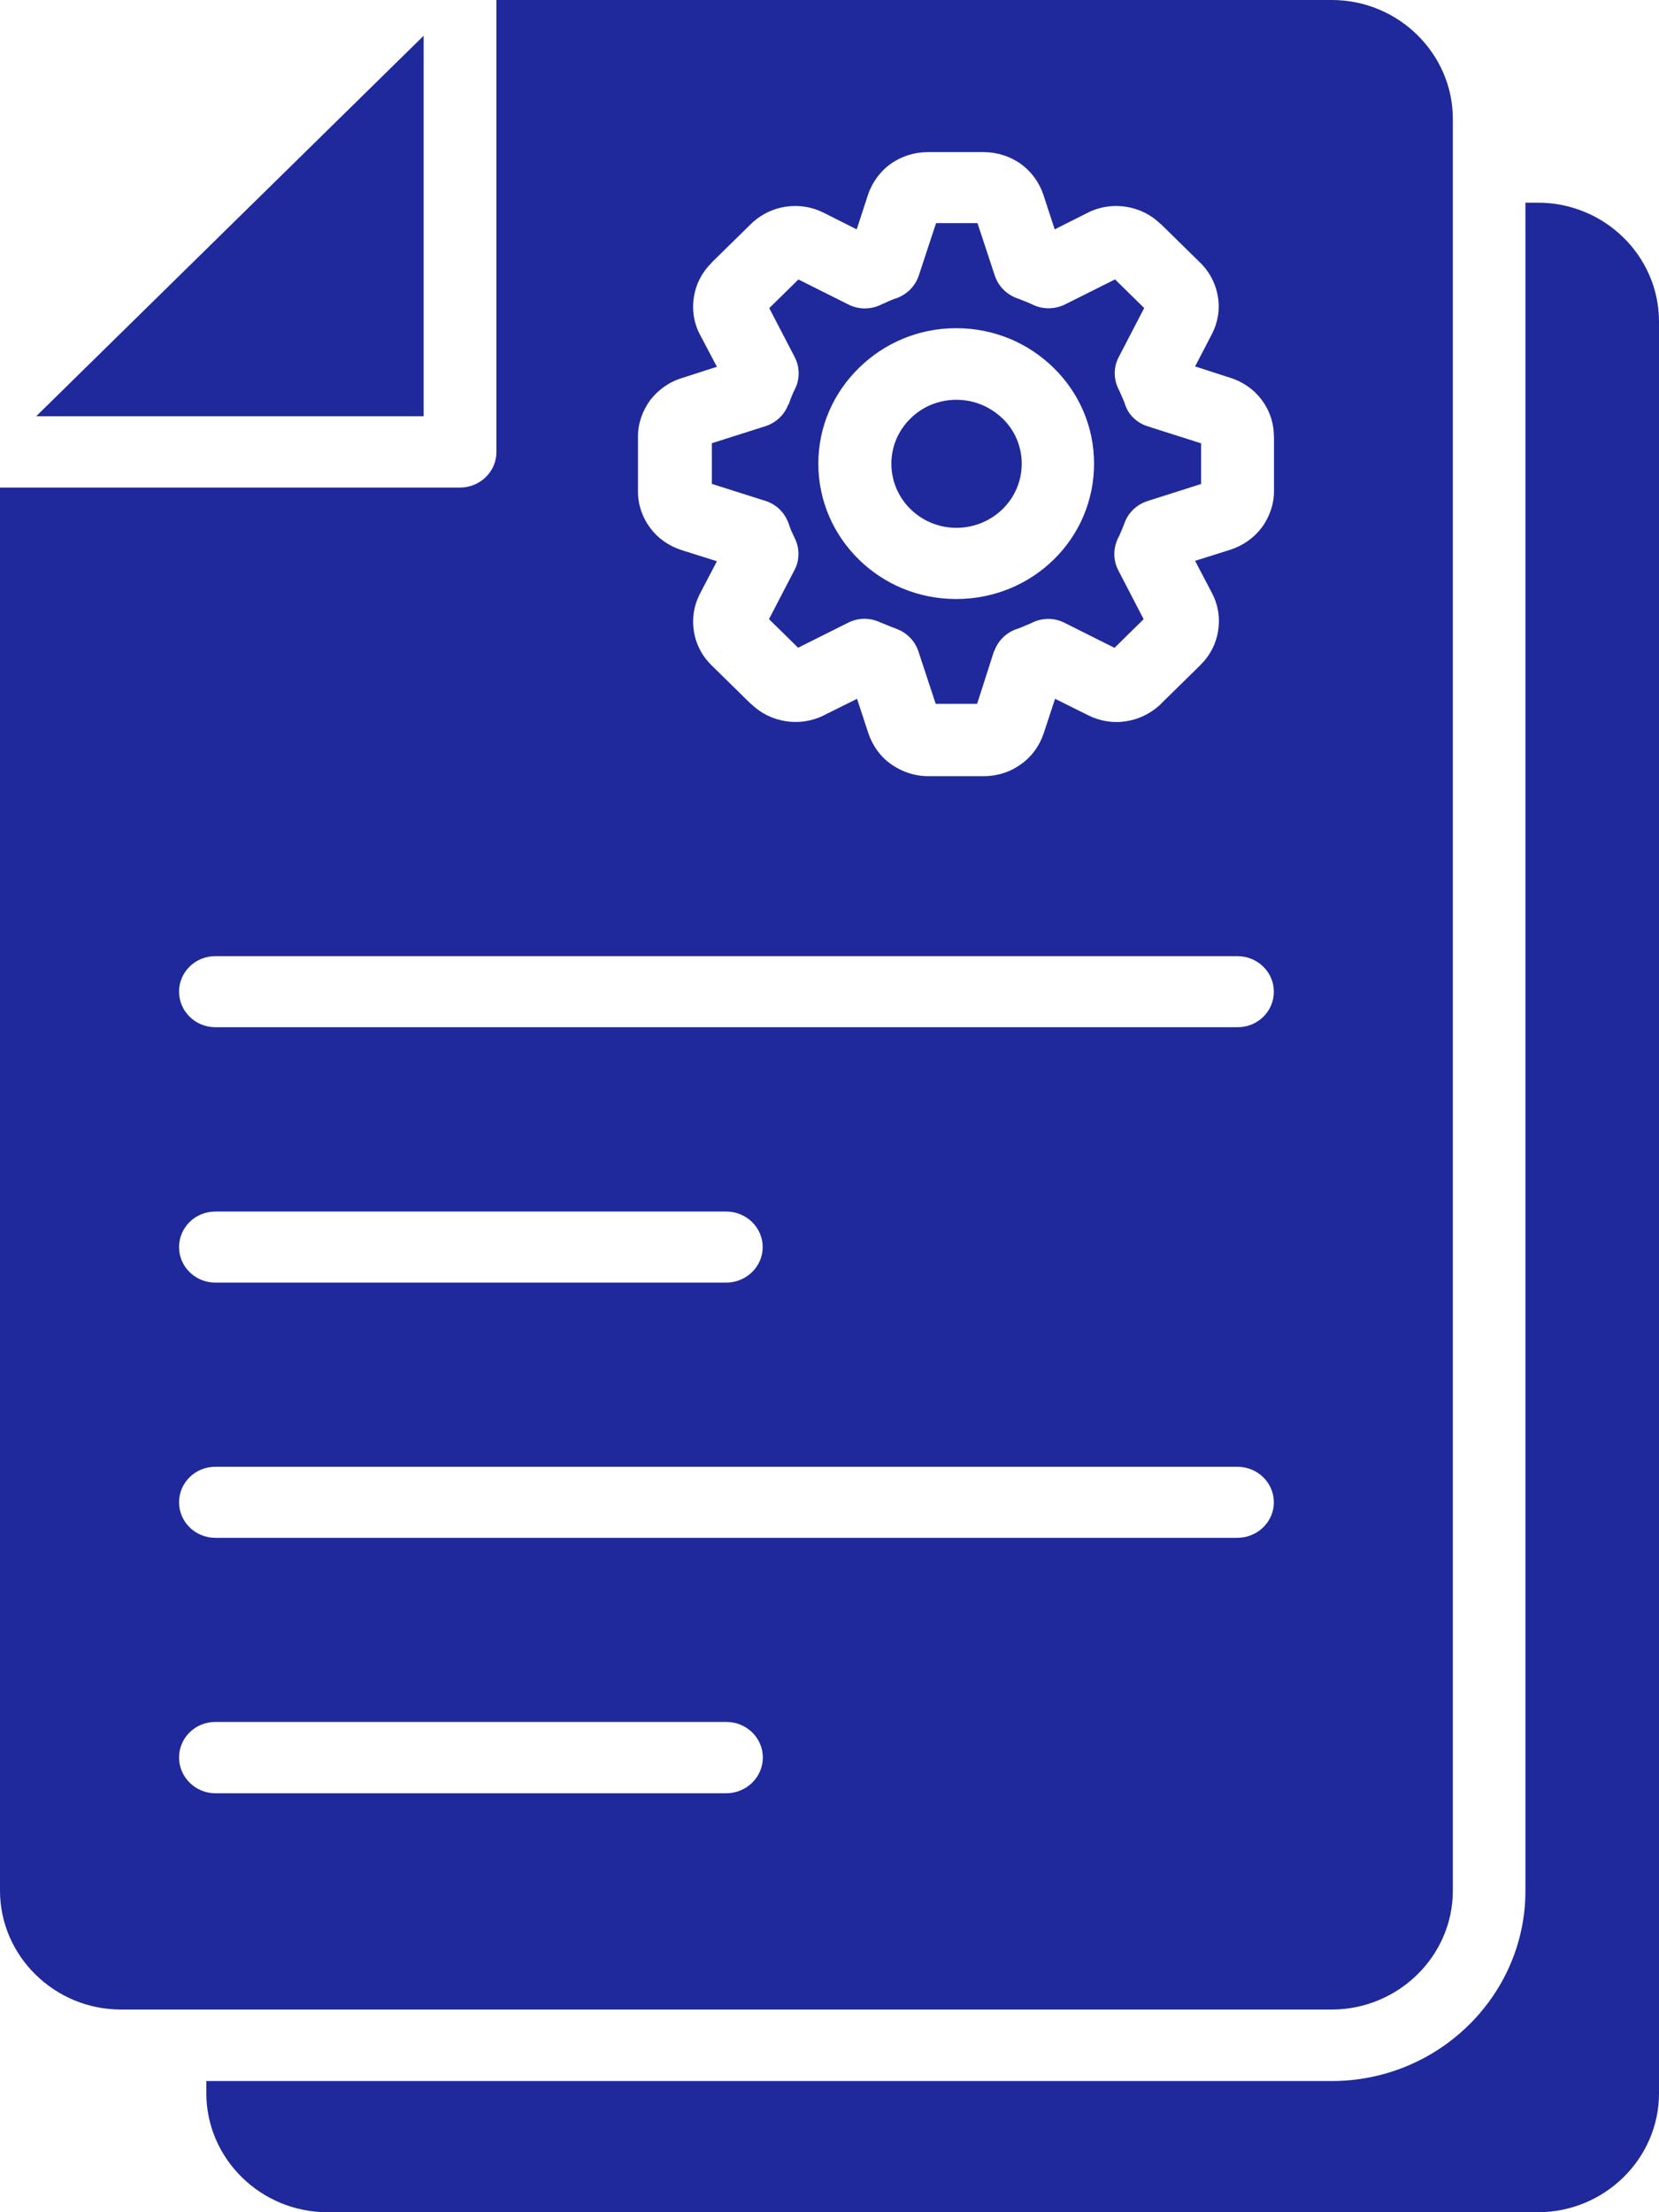 <?xml version="1.0" encoding="UTF-8"?> <svg xmlns="http://www.w3.org/2000/svg" width="45" height="60" viewBox="0 0 45 60" fill="none"><path d="M45 8.721V56.776C45 58.551 43.52 60 41.717 60H8.88C7.072 60 5.597 58.546 5.597 56.776V56.442H36.124C39.02 56.442 41.377 54.122 41.377 51.283V5.497H41.717C43.525 5.497 45 6.946 45 8.721ZM31.128 11.562L32.579 12.024V13.127L31.128 13.589C30.826 13.686 30.602 13.911 30.503 14.183C30.472 14.273 30.441 14.341 30.416 14.401C30.385 14.479 30.354 14.545 30.318 14.614C30.187 14.898 30.2 15.208 30.33 15.461L31.021 16.794L30.231 17.571L28.874 16.891C28.577 16.74 28.237 16.759 27.967 16.903C27.912 16.927 27.857 16.95 27.794 16.976C27.695 17.019 27.62 17.05 27.572 17.062C27.276 17.166 27.061 17.395 26.967 17.668H26.96L26.504 19.09H25.381L24.911 17.665C24.812 17.369 24.583 17.149 24.306 17.052H24.313C24.221 17.021 24.147 16.991 24.091 16.967C24.012 16.936 23.937 16.905 23.869 16.877C23.585 16.744 23.264 16.756 23.006 16.889L21.649 17.568L20.859 16.792L21.551 15.459C21.705 15.168 21.686 14.834 21.543 14.569C21.519 14.514 21.495 14.46 21.464 14.398C21.44 14.344 21.416 14.27 21.384 14.18C21.266 13.866 21.013 13.648 20.704 13.567L19.309 13.124V12.021L20.76 11.56C21.061 11.463 21.285 11.238 21.384 10.965L21.392 10.973C21.423 10.883 21.447 10.809 21.471 10.755C21.502 10.677 21.534 10.603 21.57 10.537C21.705 10.258 21.688 9.943 21.558 9.689L20.866 8.357L21.657 7.58L23.014 8.259C23.31 8.411 23.65 8.392 23.92 8.252C23.976 8.229 24.031 8.205 24.094 8.174C24.192 8.132 24.267 8.101 24.316 8.089C24.612 7.98 24.826 7.755 24.921 7.476L25.391 6.051H26.514L26.984 7.476C27.09 7.791 27.341 8.016 27.637 8.106C27.681 8.125 27.736 8.148 27.803 8.172C27.883 8.203 27.958 8.238 28.025 8.269C28.31 8.402 28.63 8.385 28.888 8.257L30.245 7.578L31.036 8.354L30.344 9.687C30.19 9.978 30.209 10.317 30.356 10.584C30.38 10.639 30.404 10.693 30.431 10.755C30.474 10.852 30.506 10.925 30.518 10.973C30.614 11.266 30.85 11.472 31.128 11.562ZM29.676 12.575C29.676 11.562 29.262 10.648 28.584 9.981C27.905 9.313 26.974 8.901 25.938 8.901C24.901 8.901 23.976 9.313 23.296 9.981C22.616 10.648 22.197 11.562 22.197 12.575C22.197 13.589 22.616 14.509 23.296 15.175C23.976 15.842 24.906 16.247 25.938 16.247C26.969 16.247 27.907 15.84 28.584 15.175C29.264 14.509 29.676 13.589 29.676 12.575ZM11.491 0.97L0.981 11.29H11.491V0.97ZM25.942 10.843C25.455 10.843 25.009 11.037 24.696 11.352C24.375 11.666 24.178 12.097 24.178 12.575C24.178 13.054 24.375 13.492 24.696 13.807C25.017 14.121 25.455 14.316 25.942 14.316C26.429 14.316 26.875 14.121 27.196 13.807C27.516 13.492 27.714 13.061 27.714 12.575C27.714 12.097 27.516 11.659 27.196 11.352C26.868 11.037 26.432 10.843 25.942 10.843ZM36.12 54.503H3.283C1.475 54.503 0 53.049 0 51.279V13.224H12.477C13.02 13.224 13.465 12.793 13.465 12.261V0H36.125C37.932 0 39.408 1.454 39.408 3.224V51.279C39.408 53.054 37.927 54.503 36.12 54.503ZM20.692 47.666C20.692 47.133 20.248 46.703 19.704 46.703H5.838C5.296 46.703 4.857 47.133 4.857 47.666C4.857 48.199 5.301 48.637 5.838 48.637H19.699C20.248 48.637 20.692 48.201 20.692 47.666ZM34.553 40.746C34.553 40.213 34.109 39.782 33.564 39.782H5.838C5.296 39.782 4.857 40.213 4.857 40.746C4.857 41.279 5.301 41.709 5.838 41.709H33.559C34.107 41.709 34.553 41.279 34.553 40.746ZM5.839 34.787H19.699C20.241 34.787 20.688 34.356 20.688 33.824C20.688 33.291 20.244 32.86 19.699 32.86H5.839C5.296 32.86 4.857 33.291 4.857 33.824C4.857 34.359 5.301 34.787 5.839 34.787ZM34.553 26.896C34.553 26.363 34.109 25.933 33.564 25.933H5.838C5.296 25.933 4.857 26.363 4.857 26.896C4.857 27.429 5.301 27.86 5.838 27.86H33.559C34.107 27.867 34.553 27.436 34.553 26.896ZM34.553 11.83C34.553 11.465 34.435 11.127 34.225 10.847C34.022 10.575 33.726 10.357 33.374 10.248L32.417 9.938L32.873 9.06C33.039 8.738 33.094 8.381 33.034 8.042C32.986 7.739 32.848 7.448 32.634 7.206C32.615 7.183 32.586 7.152 32.559 7.128L31.486 6.075L31.479 6.082V6.075C31.219 5.819 30.893 5.663 30.546 5.608C30.202 5.554 29.838 5.601 29.51 5.767L28.608 6.221L28.3 5.277C28.182 4.931 27.967 4.647 27.683 4.441C27.398 4.242 27.053 4.126 26.682 4.126H25.164C24.793 4.126 24.448 4.242 24.163 4.441C23.886 4.64 23.664 4.931 23.546 5.277L23.238 6.221L22.336 5.767C22.008 5.603 21.651 5.554 21.3 5.608C20.991 5.656 20.695 5.791 20.449 6.001C20.425 6.025 20.393 6.049 20.369 6.075L19.296 7.128L19.304 7.135H19.296C19.036 7.391 18.877 7.711 18.822 8.051C18.766 8.39 18.814 8.747 18.983 9.069L19.446 9.948L18.484 10.258C18.132 10.367 17.843 10.585 17.633 10.857C17.431 11.136 17.305 11.475 17.305 11.839V13.331C17.305 13.695 17.424 14.034 17.633 14.313C17.836 14.593 18.132 14.803 18.484 14.919L19.446 15.222L18.983 16.108C18.817 16.43 18.766 16.78 18.822 17.126C18.87 17.429 19.007 17.725 19.222 17.962C19.246 17.985 19.27 18.016 19.296 18.04L20.369 19.093L20.376 19.086V19.093C20.637 19.349 20.962 19.505 21.309 19.56C21.654 19.614 22.018 19.567 22.346 19.401L23.247 18.953L23.556 19.893C23.674 20.239 23.889 20.53 24.173 20.729C24.457 20.928 24.802 21.051 25.173 21.051H26.692C27.063 21.051 27.408 20.935 27.692 20.729C27.977 20.53 28.191 20.239 28.309 19.893L28.618 18.953L29.52 19.401C29.847 19.564 30.204 19.619 30.556 19.56C30.864 19.512 31.161 19.377 31.407 19.167C31.431 19.148 31.462 19.124 31.486 19.093L32.559 18.04V18.037L32.566 18.03C32.827 17.774 32.986 17.455 33.041 17.114C33.097 16.775 33.048 16.418 32.88 16.096L32.417 15.211L33.379 14.908C33.731 14.791 34.02 14.581 34.23 14.302C34.432 14.022 34.557 13.684 34.557 13.319V11.83L34.553 11.83Z" fill="#1F299B"></path></svg> 